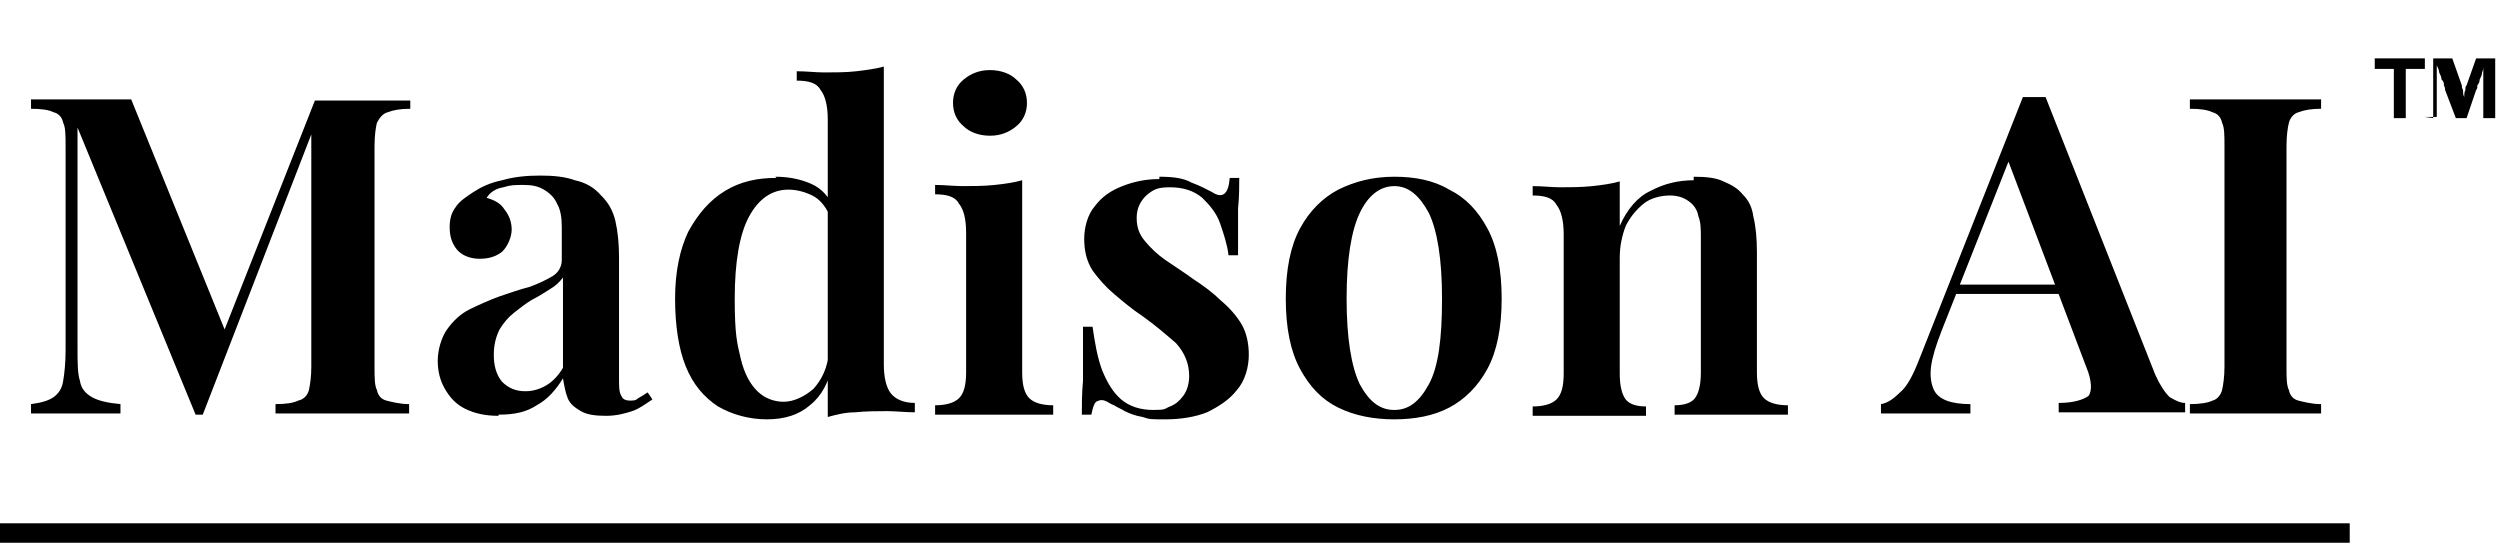 <svg width="257" height="56" viewBox="0 0 257 56" fill="none" xmlns="http://www.w3.org/2000/svg">
    <g clip-path="url(#clip0_5357_3072)">
        <path d="M0 54.795H241.551" stroke="#3D8AC4" style="stroke:#3D8AC4;stroke:color(display-p3 0.239 0.54 0.769);stroke-opacity:1;" stroke-width="2"/>
        <path d="M42.179 10.217V11.181C41.198 11.181 40.462 11.301 39.849 11.542C39.359 11.662 38.991 12.144 38.746 12.626C38.623 13.108 38.501 13.952 38.501 15.036V37.687C38.501 38.771 38.501 39.614 38.746 40.096C38.868 40.699 39.236 41.06 39.727 41.181C40.217 41.301 41.075 41.542 42.056 41.542V42.506C41.198 42.506 40.217 42.506 38.991 42.506C37.765 42.506 36.539 42.506 35.19 42.506C33.841 42.506 32.492 42.506 31.266 42.506C30.04 42.506 29.059 42.506 28.323 42.506V41.542C29.427 41.542 30.163 41.422 30.653 41.181C31.266 41.06 31.634 40.578 31.757 40.096C31.879 39.494 32.002 38.771 32.002 37.687V12.867H32.37L20.844 42.626H20.108L7.969 13.108V35.759C7.969 37.205 7.969 38.409 8.215 39.132C8.337 39.976 8.828 40.458 9.441 40.819C10.054 41.181 11.035 41.421 12.384 41.542V42.506C11.771 42.506 11.035 42.506 10.054 42.506C9.073 42.506 8.215 42.506 7.356 42.506C6.498 42.506 5.885 42.506 5.027 42.506C4.291 42.506 3.678 42.506 3.188 42.506V41.542C4.168 41.421 5.027 41.181 5.517 40.819C6.008 40.458 6.375 39.976 6.498 39.132C6.621 38.409 6.743 37.325 6.743 36V15.036C6.743 13.952 6.743 13.108 6.498 12.626C6.375 12.024 6.008 11.662 5.517 11.542C5.027 11.301 4.291 11.181 3.188 11.181V10.217C3.678 10.217 4.291 10.217 5.027 10.217C5.762 10.217 6.621 10.217 7.356 10.217C8.46 10.217 9.563 10.217 10.667 10.217C11.771 10.217 12.751 10.217 13.487 10.217L23.419 34.675L22.438 35.518L32.37 10.337H35.312C36.539 10.337 37.887 10.337 39.114 10.337C40.34 10.337 41.321 10.337 42.179 10.337V10.217ZM51.252 42.747C49.904 42.747 48.8 42.506 47.819 42.024C46.838 41.542 46.225 40.819 45.735 39.976C45.244 39.132 44.999 38.168 44.999 37.084C44.999 36 45.367 34.675 45.98 33.831C46.593 32.988 47.329 32.265 48.31 31.783C49.291 31.301 50.394 30.819 51.375 30.458C52.478 30.096 53.459 29.735 54.44 29.494C55.421 29.132 56.157 28.771 56.77 28.409C57.383 28.048 57.751 27.445 57.751 26.723V23.349C57.751 22.385 57.628 21.542 57.261 20.939C57.015 20.337 56.525 19.855 55.912 19.494C55.299 19.132 54.686 19.012 53.827 19.012C52.969 19.012 52.478 19.012 51.743 19.253C51.007 19.373 50.394 19.735 50.026 20.337C50.885 20.578 51.498 20.939 51.865 21.542C52.356 22.144 52.601 22.867 52.601 23.59C52.601 24.313 52.233 25.277 51.62 25.879C51.007 26.361 50.272 26.602 49.291 26.602C48.31 26.602 47.451 26.241 46.961 25.638C46.47 25.036 46.225 24.313 46.225 23.349C46.225 22.385 46.47 21.783 46.838 21.301C47.206 20.699 47.942 20.217 48.678 19.735C49.413 19.253 50.394 18.771 51.62 18.53C52.846 18.168 54.195 18.048 55.544 18.048C56.893 18.048 58.119 18.168 59.1 18.53C60.203 18.771 61.062 19.253 61.797 20.096C62.533 20.819 63.023 21.662 63.269 22.747C63.514 23.831 63.636 25.036 63.636 26.482V39.012C63.636 39.735 63.636 40.337 63.882 40.699C64.004 41.06 64.372 41.181 64.74 41.181C65.108 41.181 65.353 41.181 65.598 40.94C65.844 40.819 66.211 40.578 66.579 40.337L67.07 41.06C66.334 41.542 65.721 42.024 64.985 42.265C64.249 42.506 63.391 42.747 62.288 42.747C61.184 42.747 60.326 42.626 59.713 42.265C59.1 41.903 58.609 41.542 58.364 40.94C58.119 40.337 57.996 39.614 57.874 38.891C57.138 40.096 56.28 41.06 55.176 41.662C54.072 42.385 52.846 42.626 51.252 42.626V42.747ZM54.072 40.217C54.808 40.217 55.544 39.976 56.157 39.614C56.77 39.253 57.383 38.65 57.874 37.807V28.53C57.506 29.012 57.138 29.373 56.525 29.735C55.912 30.096 55.421 30.458 54.686 30.819C54.072 31.18 53.459 31.662 52.846 32.144C52.233 32.626 51.743 33.229 51.375 33.831C51.007 34.554 50.762 35.397 50.762 36.482C50.762 37.566 51.007 38.53 51.62 39.253C52.233 39.855 52.969 40.217 53.95 40.217H54.072ZM90.857 6.723V37.446C90.857 38.771 91.102 39.855 91.593 40.458C92.083 41.06 92.941 41.421 94.045 41.421V42.385C93.064 42.385 92.083 42.265 91.225 42.265C90.366 42.265 89.018 42.265 87.914 42.385C86.933 42.385 85.952 42.626 85.094 42.867V12.265C85.094 10.94 84.849 9.855 84.358 9.253C83.99 8.53 83.132 8.289 81.906 8.289V7.325C82.887 7.325 83.868 7.446 84.726 7.446C85.584 7.446 87.056 7.446 88.037 7.325C89.018 7.205 89.999 7.084 90.857 6.843V6.723ZM79.699 18.168C81.048 18.168 82.274 18.409 83.377 18.891C84.481 19.373 85.217 20.217 85.83 21.542L85.217 22.024C84.849 21.18 84.236 20.458 83.5 20.096C82.764 19.735 81.906 19.494 81.048 19.494C79.331 19.494 77.982 20.458 77.001 22.265C76.02 24.072 75.53 26.964 75.53 30.699C75.53 34.434 75.775 35.277 76.143 36.843C76.511 38.409 77.124 39.494 77.86 40.217C78.595 40.94 79.576 41.301 80.557 41.301C81.538 41.301 82.642 40.819 83.623 39.976C84.481 39.012 85.094 37.807 85.217 36.12L85.584 37.446C85.217 39.253 84.481 40.699 83.255 41.662C82.151 42.626 80.68 43.108 78.841 43.108C77.001 43.108 75.285 42.626 73.814 41.783C72.342 40.819 71.239 39.494 70.503 37.687C69.767 35.879 69.399 33.47 69.399 30.699C69.399 27.927 69.89 25.638 70.748 23.831C71.729 22.024 72.955 20.578 74.549 19.614C76.143 18.65 77.86 18.289 79.822 18.289L79.699 18.168ZM101.77 7.205C102.873 7.205 103.854 7.566 104.467 8.168C105.203 8.771 105.571 9.614 105.571 10.578C105.571 11.542 105.203 12.385 104.467 12.988C103.731 13.59 102.873 13.952 101.77 13.952C100.666 13.952 99.685 13.59 99.072 12.988C98.336 12.385 97.969 11.542 97.969 10.578C97.969 9.614 98.336 8.771 99.072 8.168C99.808 7.566 100.666 7.205 101.77 7.205ZM105.08 18.409V38.289C105.08 39.614 105.325 40.458 105.816 40.94C106.306 41.421 107.165 41.662 108.268 41.662V42.626C107.655 42.626 106.919 42.626 105.693 42.626C104.59 42.626 103.364 42.626 102.26 42.626C101.156 42.626 99.93 42.626 98.827 42.626C97.601 42.626 96.742 42.626 96.129 42.626V41.662C97.233 41.662 98.091 41.421 98.582 40.94C99.072 40.458 99.317 39.614 99.317 38.289V23.952C99.317 22.506 99.072 21.542 98.582 20.939C98.214 20.217 97.355 19.976 96.129 19.976V19.012C97.11 19.012 98.091 19.132 98.949 19.132C99.808 19.132 101.156 19.132 102.26 19.012C103.364 18.891 104.222 18.771 105.08 18.53V18.409ZM119.181 18.168C120.53 18.168 121.633 18.289 122.491 18.771C123.472 19.132 124.085 19.494 124.576 19.735C125.679 20.458 126.292 19.976 126.415 18.289H127.396C127.396 19.132 127.396 20.217 127.273 21.422C127.273 22.626 127.273 24.192 127.273 26.241H126.292C126.17 25.156 125.802 24.072 125.434 22.988C125.066 21.903 124.331 21.06 123.595 20.337C122.737 19.614 121.633 19.253 120.284 19.253C118.936 19.253 118.568 19.494 117.832 20.096C117.219 20.699 116.851 21.422 116.851 22.385C116.851 23.349 117.096 24.072 117.709 24.795C118.323 25.518 118.936 26.12 119.794 26.723C120.652 27.325 121.633 27.927 122.614 28.65C123.718 29.373 124.698 30.096 125.557 30.939C126.415 31.662 127.151 32.506 127.641 33.349C128.132 34.193 128.377 35.277 128.377 36.482C128.377 37.687 128.009 39.132 127.151 40.096C126.415 41.06 125.312 41.783 124.085 42.385C122.859 42.867 121.388 43.108 119.794 43.108C118.2 43.108 118.2 43.108 117.464 42.867C116.729 42.747 116.115 42.506 115.625 42.265C115.257 42.024 114.889 41.903 114.521 41.662C114.154 41.542 113.908 41.301 113.541 41.181C113.173 41.06 112.927 41.181 112.682 41.301C112.437 41.542 112.314 42.024 112.192 42.626H111.211C111.211 41.662 111.211 40.458 111.333 39.132C111.333 37.687 111.333 35.879 111.333 33.59H112.314C112.56 35.277 112.805 36.723 113.295 38.048C113.786 39.253 114.399 40.337 115.257 41.06C116.115 41.783 117.219 42.144 118.568 42.144C119.917 42.144 119.671 42.024 120.284 41.783C120.897 41.542 121.265 41.181 121.633 40.699C122.001 40.217 122.246 39.494 122.246 38.65C122.246 37.325 121.756 36.241 120.897 35.277C119.917 34.434 118.813 33.47 117.464 32.506C116.361 31.783 115.38 30.939 114.521 30.217C113.663 29.494 112.927 28.65 112.314 27.807C111.701 26.843 111.456 25.759 111.456 24.554C111.456 23.349 111.824 22.024 112.56 21.18C113.295 20.217 114.154 19.614 115.38 19.132C116.606 18.65 117.832 18.409 119.181 18.409V18.168ZM143.336 18.168C145.42 18.168 147.382 18.53 148.976 19.494C150.693 20.337 151.919 21.662 152.9 23.47C153.881 25.277 154.371 27.686 154.371 30.699C154.371 33.711 153.881 36.12 152.9 37.928C151.919 39.735 150.57 41.06 148.976 41.903C147.382 42.747 145.42 43.108 143.336 43.108C141.251 43.108 139.29 42.747 137.573 41.903C135.856 41.06 134.63 39.735 133.649 37.928C132.668 36.12 132.178 33.711 132.178 30.699C132.178 27.686 132.668 25.277 133.649 23.47C134.63 21.662 135.979 20.337 137.573 19.494C139.29 18.65 141.129 18.168 143.336 18.168ZM143.336 19.132C141.865 19.132 140.638 20.096 139.78 21.903C138.922 23.711 138.431 26.602 138.431 30.699C138.431 34.795 138.922 37.687 139.78 39.494C140.761 41.301 141.865 42.144 143.336 42.144C144.807 42.144 145.911 41.301 146.892 39.494C147.873 37.687 148.24 34.795 148.24 30.699C148.24 26.602 147.75 23.711 146.892 21.903C145.911 20.096 144.807 19.132 143.336 19.132ZM174.112 18.168C175.461 18.168 176.442 18.289 177.177 18.65C178.036 19.012 178.649 19.373 179.139 19.976C179.752 20.578 180.12 21.301 180.243 22.265C180.488 23.229 180.611 24.433 180.611 26V38.289C180.611 39.614 180.856 40.458 181.346 40.94C181.837 41.421 182.695 41.662 183.799 41.662V42.626C183.186 42.626 182.327 42.626 181.224 42.626C180.12 42.626 179.017 42.626 177.913 42.626C176.81 42.626 175.706 42.626 174.603 42.626C173.499 42.626 172.763 42.626 172.15 42.626V41.662C173.131 41.662 173.867 41.421 174.235 40.94C174.603 40.458 174.848 39.614 174.848 38.289V24.433C174.848 23.59 174.848 22.867 174.603 22.265C174.48 21.542 174.112 21.06 173.622 20.699C173.131 20.337 172.518 20.096 171.66 20.096C170.802 20.096 169.698 20.337 168.962 20.939C168.227 21.542 167.614 22.265 167.123 23.229C166.755 24.192 166.51 25.277 166.51 26.482V38.409C166.51 39.735 166.755 40.578 167.123 41.06C167.491 41.542 168.227 41.783 169.208 41.783V42.747C168.717 42.747 167.859 42.747 166.878 42.747C165.774 42.747 164.793 42.747 163.69 42.747C162.586 42.747 161.36 42.747 160.257 42.747C159.031 42.747 158.172 42.747 157.559 42.747V41.783C158.663 41.783 159.521 41.542 160.011 41.06C160.502 40.578 160.747 39.735 160.747 38.409V24.072C160.747 22.747 160.502 21.662 160.011 21.06C159.644 20.337 158.785 20.096 157.559 20.096V19.132C158.54 19.132 159.521 19.253 160.379 19.253C161.238 19.253 162.586 19.253 163.69 19.132C164.793 19.012 165.652 18.891 166.51 18.65V23.229C167.246 21.542 168.349 20.217 169.698 19.614C171.047 18.891 172.518 18.53 174.112 18.53V18.168Z" fill="#0C0C0E" style="fill:#0C0C0E;fill:color(display-p3 0.047 0.047 0.055);fill-opacity:1;"/>
        <path d="M210.284 9.977L221.565 38.531C222.055 39.615 222.546 40.338 223.036 40.82C223.649 41.181 224.14 41.422 224.63 41.422V42.386C223.772 42.386 222.791 42.386 221.687 42.386C220.584 42.386 219.48 42.386 218.254 42.386C217.028 42.386 215.679 42.386 214.453 42.386C213.227 42.386 212.369 42.386 211.633 42.386V41.422C213.227 41.422 214.208 41.061 214.698 40.7C215.066 40.218 215.066 39.133 214.453 37.687L206.238 16.001L207.096 15.037L199.617 33.953C199.004 35.519 198.636 36.724 198.513 37.687C198.39 38.651 198.513 39.374 198.758 39.977C199.004 40.579 199.494 40.94 200.107 41.181C200.72 41.422 201.578 41.543 202.559 41.543V42.507C201.578 42.507 200.598 42.507 199.739 42.507C198.758 42.507 197.9 42.507 196.919 42.507C195.938 42.507 195.57 42.507 194.957 42.507C194.344 42.507 193.854 42.507 193.363 42.507V41.543C194.099 41.422 194.712 40.94 195.325 40.338C196.061 39.736 196.674 38.531 197.287 36.965L207.954 9.977C208.322 9.977 208.69 9.977 209.181 9.977C209.671 9.977 210.039 9.977 210.407 9.977H210.284ZM214.33 29.254V30.218H200.475L200.965 29.254H214.33ZM238.608 10.217V11.181C237.627 11.181 236.891 11.302 236.278 11.543C235.788 11.663 235.42 12.145 235.297 12.627C235.175 13.109 235.052 13.953 235.052 15.037V37.687C235.052 38.772 235.052 39.615 235.297 40.097C235.42 40.7 235.788 41.061 236.278 41.181C236.769 41.302 237.627 41.543 238.608 41.543V42.507C237.872 42.507 236.891 42.507 235.665 42.507C234.439 42.507 233.213 42.507 231.987 42.507C230.761 42.507 229.289 42.507 228.063 42.507C226.837 42.507 225.856 42.507 225.12 42.507V41.543C226.101 41.543 226.96 41.422 227.45 41.181C227.941 41.061 228.308 40.579 228.431 40.097C228.554 39.495 228.676 38.772 228.676 37.687V15.037C228.676 13.953 228.676 13.109 228.431 12.627C228.308 12.025 227.941 11.663 227.45 11.543C226.96 11.302 226.224 11.181 225.12 11.181V10.217C225.856 10.217 226.837 10.217 228.063 10.217C229.289 10.217 230.515 10.217 231.987 10.217C233.458 10.217 234.439 10.217 235.665 10.217C236.891 10.217 237.872 10.217 238.608 10.217Z" fill="#3D8AC4" style="fill:#3D8AC4;fill:color(display-p3 0.239 0.54 0.769);fill-opacity:1;"/>
        <path d="M244.125 7.084V6H249.275V7.084H247.313V12.145H246.087V7.084H244.125Z" fill="#333333" style="fill:#333333;fill:color(display-p3 0.2 0.2 0.2);fill-opacity:1;"/>
        <path d="M250.132 12.145V6H252.094L253.074 8.771C253.074 8.892 253.074 9.012 253.197 9.253C253.197 9.494 253.197 9.735 253.32 9.976C253.32 10.217 253.32 10.458 253.442 10.699C253.442 10.94 253.442 11.181 253.442 11.301H253.197C253.197 11.181 253.197 10.94 253.197 10.699C253.197 10.458 253.197 10.217 253.32 9.976C253.32 9.735 253.32 9.494 253.442 9.253C253.442 9.012 253.442 8.892 253.565 8.771L254.546 6H256.508V12.145H255.282V9.253C255.282 9.133 255.282 8.892 255.282 8.771C255.282 8.53 255.282 8.41 255.282 8.169C255.282 7.928 255.282 7.687 255.282 7.446C255.282 7.205 255.282 6.964 255.282 6.723C255.282 6.964 255.282 7.205 255.159 7.446C255.159 7.687 255.036 7.928 254.914 8.169C254.914 8.41 254.791 8.651 254.668 8.771C254.668 9.012 254.668 9.133 254.546 9.253L253.565 12.145H252.461L251.358 9.253C251.358 9.133 251.358 9.012 251.235 8.771C251.235 8.53 251.235 8.41 250.99 8.169C250.99 7.928 250.867 7.687 250.745 7.446C250.745 7.205 250.622 6.964 250.5 6.723C250.5 6.964 250.5 7.084 250.5 7.325C250.5 7.566 250.5 7.807 250.5 8.048C250.5 8.289 250.5 8.53 250.5 8.651C250.5 8.892 250.5 9.012 250.5 9.133V12.024H249.273L250.132 12.145Z" fill="#333333" style="fill:#333333;fill:color(display-p3 0.2 0.2 0.2);fill-opacity:1;"/>
    </g>
    <defs>
        <clipPath id="clip0_5357_3072">
            <rect width="257" height="56" fill="white" style="fill:white;fill-opacity:1;"/>
        </clipPath>
    </defs>
</svg>
